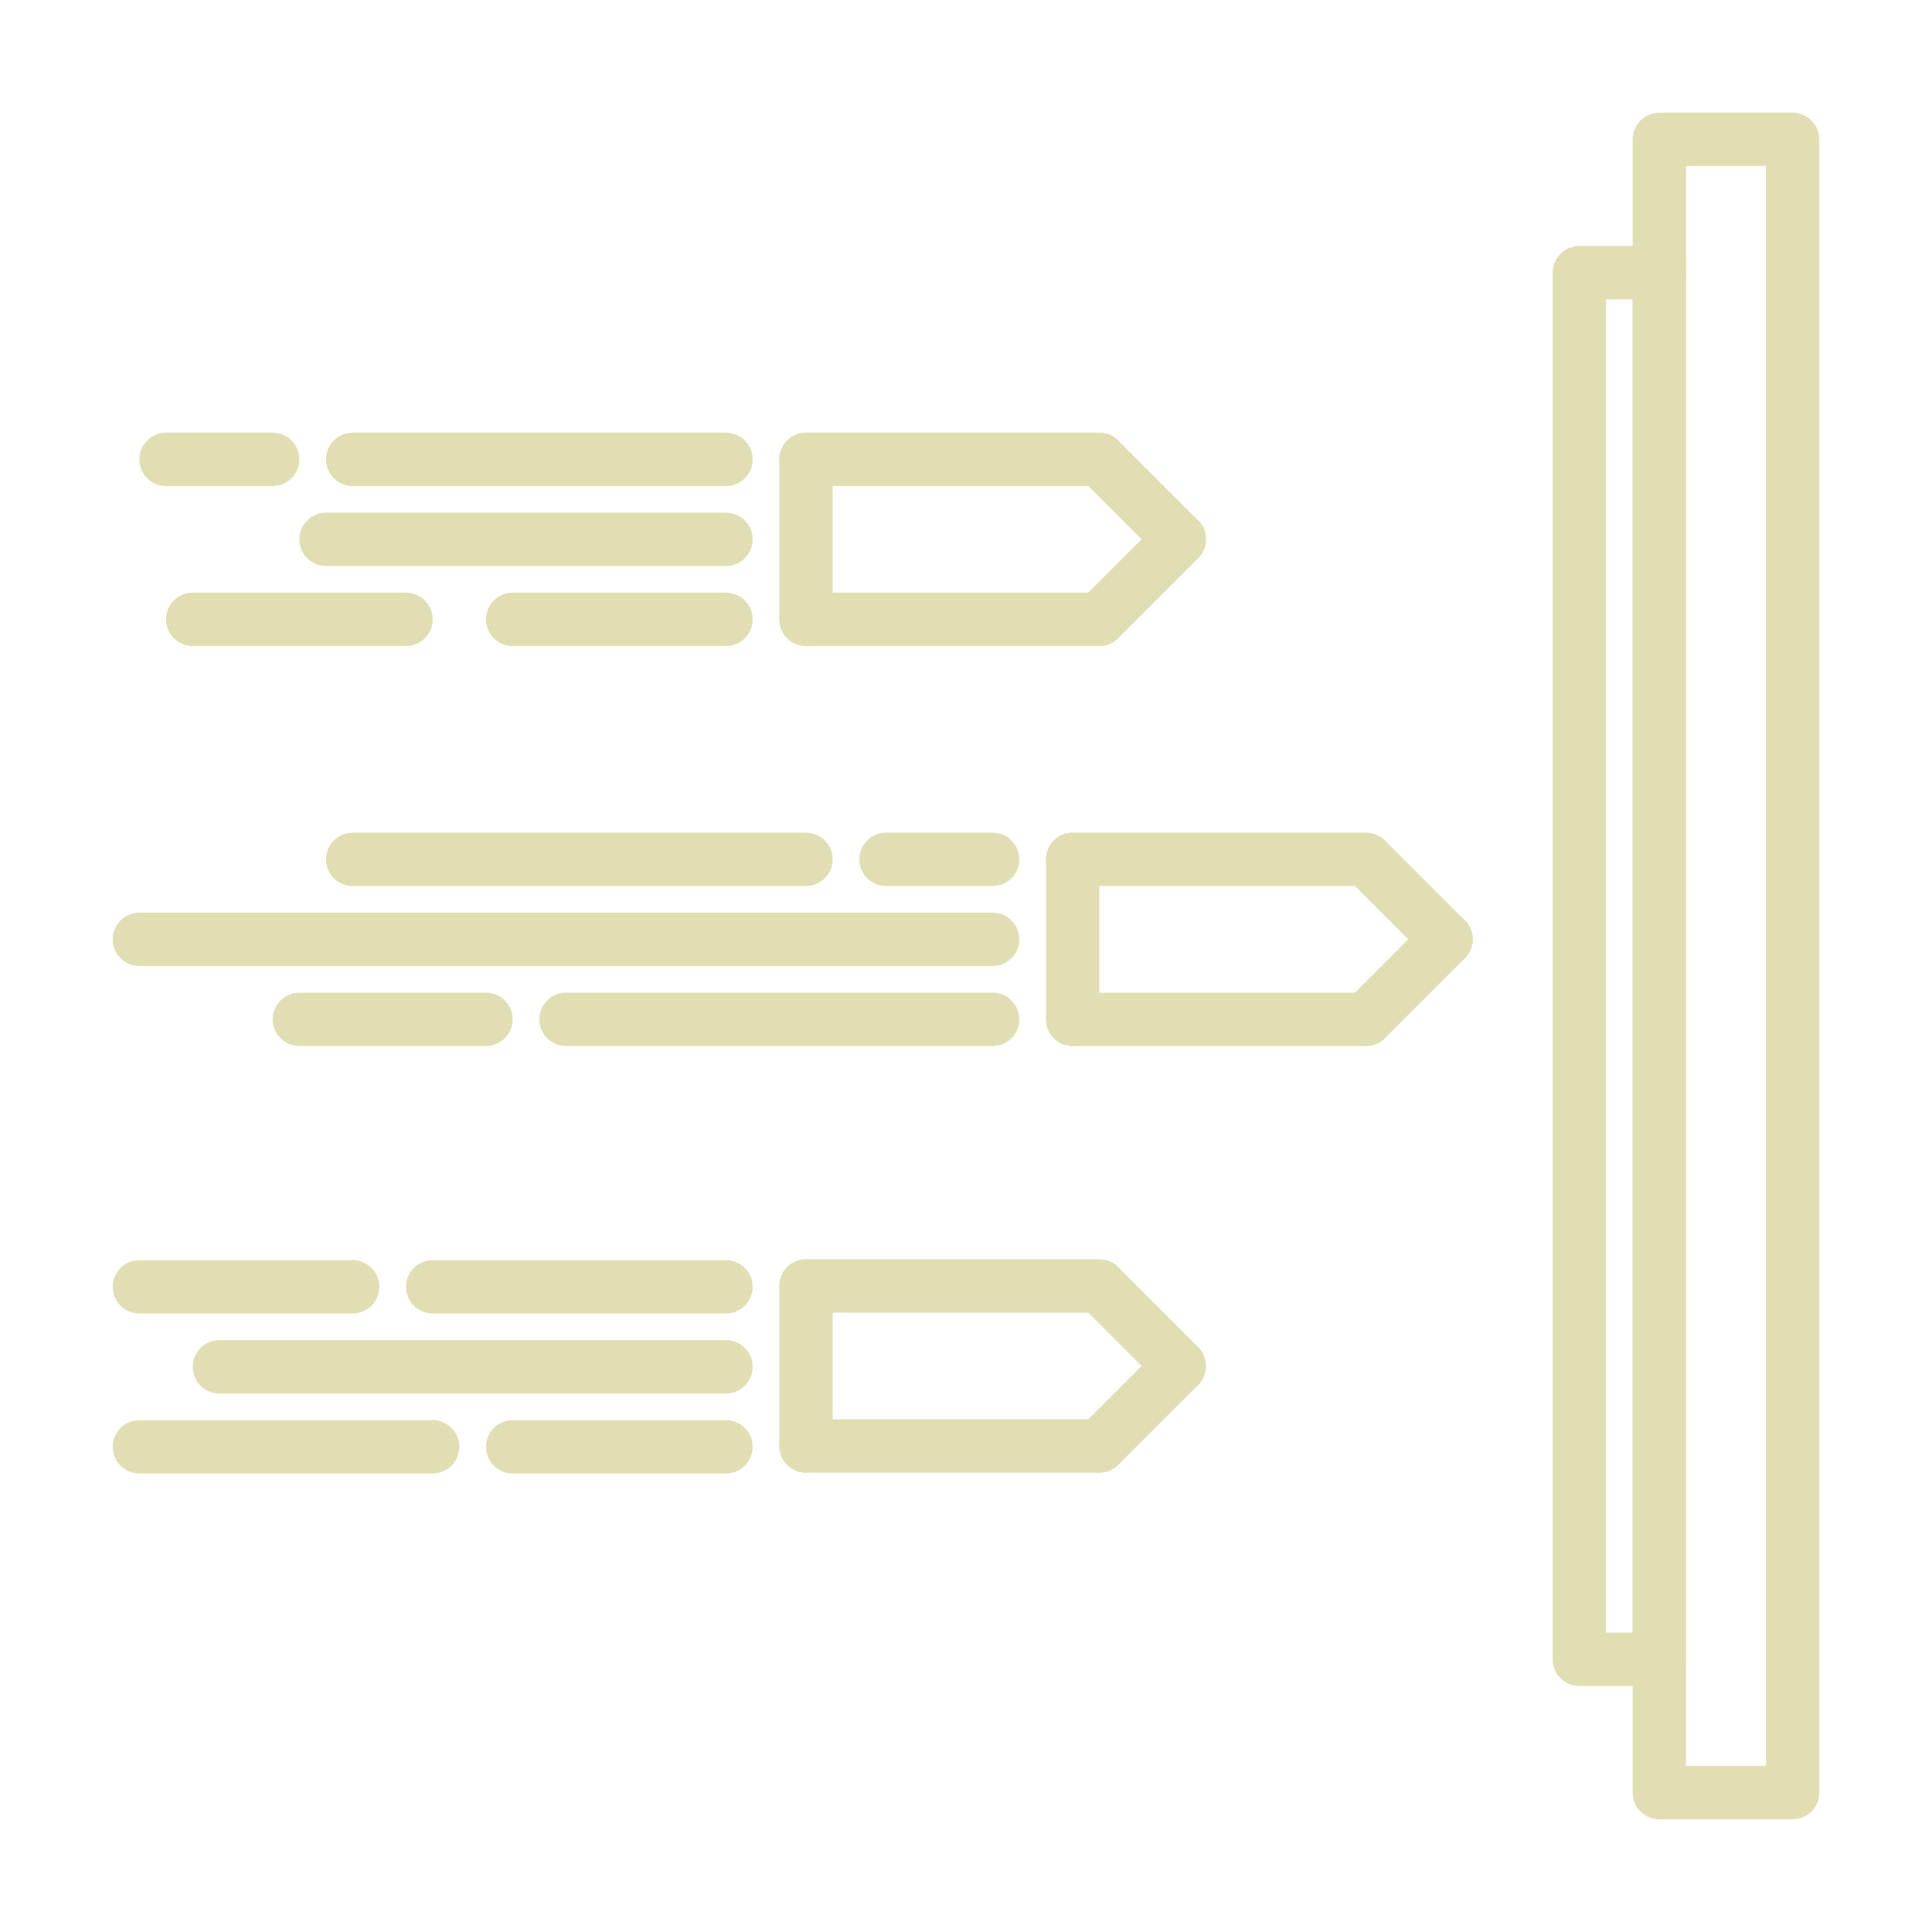 <svg width="120" height="120" viewBox="0 0 120 120" fill="none" xmlns="http://www.w3.org/2000/svg">
<g clip-path="url(#clip0_82_67)">
<path d="M111.344 113H103.063C102.845 113 102.63 112.957 102.429 112.874C102.228 112.791 102.045 112.669 101.891 112.515C101.737 112.361 101.615 112.179 101.532 111.978C101.449 111.777 101.406 111.561 101.406 111.344V8.656C101.406 8.439 101.449 8.223 101.532 8.022C101.615 7.821 101.737 7.639 101.891 7.485C102.045 7.331 102.228 7.209 102.429 7.126C102.63 7.043 102.845 7 103.063 7H111.344C111.561 7 111.777 7.043 111.978 7.126C112.179 7.209 112.361 7.331 112.515 7.485C112.669 7.639 112.791 7.821 112.874 8.022C112.957 8.223 113 8.439 113 8.656V111.344C113 111.561 112.957 111.777 112.874 111.978C112.791 112.179 112.669 112.361 112.515 112.515C112.361 112.669 112.179 112.791 111.978 112.874C111.777 112.957 111.561 113 111.344 113ZM104.719 109.688H109.688V10.312H104.719V109.688Z" fill="#E1DEB3"/>
<path d="M103.062 104.719H98.094C97.876 104.719 97.661 104.676 97.46 104.593C97.259 104.51 97.076 104.388 96.922 104.234C96.769 104.08 96.647 103.897 96.563 103.696C96.48 103.495 96.437 103.28 96.438 103.062V16.938C96.437 16.72 96.48 16.505 96.563 16.303C96.647 16.102 96.769 15.92 96.922 15.766C97.076 15.612 97.259 15.49 97.46 15.407C97.661 15.324 97.876 15.281 98.094 15.281H103.062C103.28 15.281 103.495 15.324 103.696 15.407C103.897 15.49 104.08 15.612 104.234 15.766C104.388 15.92 104.51 16.102 104.593 16.303C104.676 16.505 104.719 16.72 104.719 16.938V103.062C104.719 103.28 104.676 103.495 104.593 103.696C104.51 103.897 104.388 104.08 104.234 104.234C104.08 104.388 103.897 104.51 103.696 104.593C103.495 104.676 103.28 104.719 103.062 104.719ZM99.75 101.406H101.406V18.594H99.75V101.406Z" fill="#E1DEB3"/>
<path d="M84.844 55.031H66.625C66.186 55.031 65.764 54.857 65.454 54.546C65.143 54.236 64.969 53.814 64.969 53.375C64.969 52.936 65.143 52.514 65.454 52.204C65.764 51.893 66.186 51.719 66.625 51.719H84.844C85.283 51.719 85.704 51.893 86.015 52.204C86.326 52.514 86.5 52.936 86.5 53.375C86.5 53.814 86.326 54.236 86.015 54.546C85.704 54.857 85.283 55.031 84.844 55.031Z" fill="#E1DEB3"/>
<path d="M84.844 64.969H66.625C66.186 64.969 65.764 64.794 65.454 64.484C65.143 64.173 64.969 63.752 64.969 63.312C64.969 62.873 65.143 62.452 65.454 62.141C65.764 61.831 66.186 61.656 66.625 61.656H84.844C85.283 61.656 85.704 61.831 86.015 62.141C86.326 62.452 86.5 62.873 86.5 63.312C86.5 63.752 86.326 64.173 86.015 64.484C85.704 64.794 85.283 64.969 84.844 64.969Z" fill="#E1DEB3"/>
<path d="M84.843 64.969C84.516 64.969 84.196 64.871 83.923 64.689C83.651 64.507 83.439 64.249 83.314 63.946C83.188 63.644 83.155 63.311 83.219 62.989C83.283 62.668 83.441 62.373 83.672 62.142L88.641 57.173C88.794 57.017 88.977 56.892 89.179 56.807C89.38 56.722 89.597 56.678 89.815 56.677C90.034 56.676 90.251 56.718 90.453 56.802C90.655 56.885 90.839 57.007 90.994 57.162C91.148 57.317 91.271 57.501 91.354 57.703C91.437 57.905 91.48 58.122 91.479 58.341C91.478 58.559 91.433 58.776 91.348 58.977C91.263 59.179 91.139 59.361 90.983 59.515L86.014 64.484C85.861 64.638 85.678 64.76 85.477 64.843C85.276 64.926 85.061 64.969 84.843 64.969Z" fill="#E1DEB3"/>
<path d="M89.812 60C89.595 60 89.379 59.958 89.178 59.874C88.978 59.791 88.795 59.669 88.641 59.515L83.673 54.546C83.367 54.234 83.196 53.815 83.198 53.378C83.2 52.941 83.375 52.523 83.683 52.215C83.992 51.906 84.41 51.731 84.847 51.73C85.283 51.728 85.703 51.898 86.015 52.204L90.983 57.173C91.215 57.404 91.373 57.7 91.436 58.021C91.5 58.342 91.468 58.675 91.342 58.977C91.217 59.28 91.005 59.539 90.732 59.721C90.46 59.903 90.14 60 89.812 60Z" fill="#E1DEB3"/>
<path d="M66.625 64.969C66.407 64.969 66.192 64.926 65.991 64.843C65.79 64.76 65.607 64.638 65.454 64.484C65.3 64.33 65.178 64.147 65.095 63.947C65.011 63.745 64.969 63.53 64.969 63.312V53.375C64.969 52.936 65.143 52.514 65.454 52.204C65.764 51.893 66.186 51.719 66.625 51.719C67.064 51.719 67.486 51.893 67.796 52.204C68.107 52.514 68.281 52.936 68.281 53.375V63.312C68.281 63.53 68.239 63.745 68.155 63.947C68.072 64.147 67.95 64.33 67.796 64.484C67.643 64.638 67.46 64.76 67.259 64.843C67.058 64.926 66.843 64.969 66.625 64.969Z" fill="#E1DEB3"/>
<path d="M68.281 81.531H50.062C49.623 81.531 49.202 81.357 48.891 81.046C48.581 80.736 48.406 80.314 48.406 79.875C48.406 79.436 48.581 79.014 48.891 78.704C49.202 78.393 49.623 78.219 50.062 78.219H68.281C68.721 78.219 69.142 78.393 69.452 78.704C69.763 79.014 69.938 79.436 69.938 79.875C69.938 80.314 69.763 80.736 69.452 81.046C69.142 81.357 68.721 81.531 68.281 81.531Z" fill="#E1DEB3"/>
<path d="M68.281 91.469H50.062C49.623 91.469 49.202 91.294 48.891 90.984C48.581 90.673 48.406 90.252 48.406 89.812C48.406 89.373 48.581 88.952 48.891 88.641C49.202 88.331 49.623 88.156 50.062 88.156H68.281C68.721 88.156 69.142 88.331 69.452 88.641C69.763 88.952 69.938 89.373 69.938 89.812C69.938 90.252 69.763 90.673 69.452 90.984C69.142 91.294 68.721 91.469 68.281 91.469Z" fill="#E1DEB3"/>
<path d="M68.281 91.469C67.953 91.469 67.633 91.371 67.361 91.189C67.089 91.007 66.876 90.749 66.751 90.446C66.626 90.144 66.593 89.811 66.657 89.49C66.721 89.168 66.878 88.873 67.11 88.641L72.079 83.673C72.39 83.367 72.81 83.196 73.246 83.198C73.683 83.2 74.101 83.375 74.41 83.683C74.719 83.992 74.893 84.41 74.895 84.847C74.897 85.284 74.727 85.703 74.421 86.015L69.452 90.984C69.298 91.138 69.116 91.26 68.915 91.343C68.714 91.426 68.498 91.469 68.281 91.469Z" fill="#E1DEB3"/>
<path d="M73.25 86.5C73.032 86.5 72.817 86.457 72.616 86.374C72.415 86.291 72.233 86.169 72.079 86.015L67.11 81.046C66.804 80.734 66.634 80.315 66.636 79.878C66.638 79.442 66.812 79.023 67.121 78.715C67.43 78.406 67.848 78.231 68.284 78.23C68.721 78.228 69.141 78.398 69.452 78.704L74.421 83.673C74.653 83.904 74.81 84.2 74.874 84.521C74.938 84.842 74.905 85.175 74.78 85.478C74.654 85.78 74.442 86.039 74.17 86.221C73.898 86.403 73.578 86.5 73.25 86.5Z" fill="#E1DEB3"/>
<path d="M50.062 91.469C49.845 91.469 49.63 91.426 49.428 91.343C49.227 91.26 49.045 91.138 48.891 90.984C48.737 90.83 48.615 90.647 48.532 90.447C48.449 90.246 48.406 90.03 48.406 89.812V79.875C48.406 79.436 48.581 79.014 48.891 78.704C49.202 78.393 49.623 78.219 50.062 78.219C50.502 78.219 50.923 78.393 51.234 78.704C51.544 79.014 51.719 79.436 51.719 79.875V89.812C51.719 90.03 51.676 90.246 51.593 90.447C51.51 90.647 51.388 90.83 51.234 90.984C51.08 91.138 50.898 91.26 50.697 91.343C50.495 91.426 50.28 91.469 50.062 91.469Z" fill="#E1DEB3"/>
<path d="M68.281 30.188H50.062C49.623 30.188 49.202 30.013 48.891 29.702C48.581 29.392 48.406 28.971 48.406 28.531C48.406 28.092 48.581 27.671 48.891 27.36C49.202 27.049 49.623 26.875 50.062 26.875H68.281C68.721 26.875 69.142 27.049 69.452 27.36C69.763 27.671 69.938 28.092 69.938 28.531C69.938 28.971 69.763 29.392 69.452 29.702C69.142 30.013 68.721 30.188 68.281 30.188Z" fill="#E1DEB3"/>
<path d="M68.281 40.125H50.062C49.623 40.125 49.202 39.95 48.891 39.64C48.581 39.329 48.406 38.908 48.406 38.469C48.406 38.029 48.581 37.608 48.891 37.298C49.202 36.987 49.623 36.812 50.062 36.812H68.281C68.721 36.812 69.142 36.987 69.452 37.298C69.763 37.608 69.938 38.029 69.938 38.469C69.938 38.908 69.763 39.329 69.452 39.64C69.142 39.95 68.721 40.125 68.281 40.125Z" fill="#E1DEB3"/>
<path d="M68.281 40.125C67.953 40.125 67.633 40.028 67.361 39.846C67.089 39.664 66.876 39.405 66.751 39.102C66.626 38.8 66.593 38.467 66.657 38.146C66.721 37.825 66.878 37.529 67.11 37.298L72.079 32.329C72.232 32.173 72.415 32.049 72.616 31.964C72.818 31.879 73.034 31.834 73.253 31.833C73.472 31.832 73.688 31.875 73.891 31.958C74.093 32.041 74.277 32.164 74.431 32.318C74.586 32.473 74.708 32.657 74.792 32.859C74.875 33.061 74.917 33.278 74.916 33.497C74.915 33.716 74.871 33.932 74.786 34.133C74.701 34.335 74.577 34.518 74.421 34.671L69.452 39.64C69.298 39.794 69.116 39.916 68.915 39.999C68.714 40.083 68.498 40.125 68.281 40.125Z" fill="#E1DEB3"/>
<path d="M73.25 35.156C73.032 35.157 72.817 35.114 72.616 35.031C72.415 34.947 72.233 34.825 72.079 34.671L67.11 29.702C66.804 29.391 66.634 28.971 66.636 28.534C66.638 28.098 66.812 27.68 67.121 27.371C67.43 27.062 67.848 26.888 68.284 26.886C68.721 26.884 69.141 27.054 69.452 27.36L74.421 32.329C74.653 32.561 74.81 32.856 74.874 33.177C74.938 33.498 74.905 33.831 74.78 34.134C74.654 34.436 74.442 34.695 74.17 34.877C73.898 35.059 73.578 35.156 73.25 35.156Z" fill="#E1DEB3"/>
<path d="M50.062 40.125C49.845 40.125 49.63 40.082 49.428 39.999C49.227 39.916 49.045 39.794 48.891 39.64C48.737 39.486 48.615 39.304 48.532 39.103C48.449 38.902 48.406 38.686 48.406 38.469V28.531C48.406 28.092 48.581 27.671 48.891 27.36C49.202 27.049 49.623 26.875 50.062 26.875C50.502 26.875 50.923 27.049 51.234 27.36C51.544 27.671 51.719 28.092 51.719 28.531V38.469C51.719 38.686 51.676 38.902 51.593 39.103C51.51 39.304 51.388 39.486 51.234 39.64C51.08 39.794 50.898 39.916 50.697 39.999C50.495 40.082 50.28 40.125 50.062 40.125Z" fill="#E1DEB3"/>
<path d="M45.094 30.188H21.906C21.467 30.188 21.046 30.013 20.735 29.702C20.424 29.392 20.25 28.971 20.25 28.531C20.25 28.092 20.424 27.671 20.735 27.36C21.046 27.049 21.467 26.875 21.906 26.875H45.094C45.533 26.875 45.954 27.049 46.265 27.36C46.575 27.671 46.75 28.092 46.75 28.531C46.75 28.971 46.575 29.392 46.265 29.702C45.954 30.013 45.533 30.188 45.094 30.188Z" fill="#E1DEB3"/>
<path d="M25.219 40.125H11.969C11.53 40.125 11.108 39.95 10.798 39.64C10.487 39.329 10.312 38.908 10.312 38.469C10.312 38.029 10.487 37.608 10.798 37.298C11.108 36.987 11.53 36.812 11.969 36.812H25.219C25.658 36.812 26.079 36.987 26.39 37.298C26.701 37.608 26.875 38.029 26.875 38.469C26.875 38.908 26.701 39.329 26.39 39.64C26.079 39.95 25.658 40.125 25.219 40.125Z" fill="#E1DEB3"/>
<path d="M45.094 35.156H20.25C19.811 35.156 19.39 34.982 19.079 34.671C18.768 34.361 18.594 33.939 18.594 33.5C18.594 33.061 18.768 32.639 19.079 32.329C19.39 32.018 19.811 31.844 20.25 31.844H45.094C45.533 31.844 45.954 32.018 46.265 32.329C46.575 32.639 46.75 33.061 46.75 33.5C46.75 33.939 46.575 34.361 46.265 34.671C45.954 34.982 45.533 35.156 45.094 35.156Z" fill="#E1DEB3"/>
<path d="M16.938 30.188H10.312C9.873 30.188 9.452 30.013 9.141 29.702C8.831 29.392 8.656 28.971 8.656 28.531C8.656 28.092 8.831 27.671 9.141 27.36C9.452 27.049 9.873 26.875 10.312 26.875H16.938C17.377 26.875 17.798 27.049 18.109 27.36C18.419 27.671 18.594 28.092 18.594 28.531C18.594 28.971 18.419 29.392 18.109 29.702C17.798 30.013 17.377 30.188 16.938 30.188Z" fill="#E1DEB3"/>
<path d="M45.094 40.125H31.844C31.404 40.125 30.983 39.95 30.673 39.64C30.362 39.329 30.188 38.908 30.188 38.469C30.188 38.029 30.362 37.608 30.673 37.298C30.983 36.987 31.404 36.812 31.844 36.812H45.094C45.533 36.812 45.954 36.987 46.265 37.298C46.575 37.608 46.75 38.029 46.75 38.469C46.75 38.908 46.575 39.329 46.265 39.64C45.954 39.95 45.533 40.125 45.094 40.125Z" fill="#E1DEB3"/>
<path d="M45.094 81.583H26.875C26.436 81.583 26.015 81.409 25.704 81.098C25.393 80.787 25.219 80.366 25.219 79.927C25.219 79.487 25.393 79.066 25.704 78.756C26.015 78.445 26.436 78.27 26.875 78.27H45.094C45.533 78.27 45.954 78.445 46.265 78.756C46.575 79.066 46.75 79.487 46.75 79.927C46.75 80.366 46.575 80.787 46.265 81.098C45.954 81.409 45.533 81.583 45.094 81.583Z" fill="#E1DEB3"/>
<path d="M26.875 91.52H8.656C8.217 91.52 7.796 91.346 7.485 91.035C7.175 90.725 7 90.303 7 89.864C7 89.425 7.175 89.004 7.485 88.693C7.796 88.382 8.217 88.208 8.656 88.208H26.875C27.314 88.208 27.735 88.382 28.046 88.693C28.357 89.004 28.531 89.425 28.531 89.864C28.531 90.303 28.357 90.725 28.046 91.035C27.735 91.346 27.314 91.52 26.875 91.52Z" fill="#E1DEB3"/>
<path d="M45.094 86.552H13.625C13.186 86.552 12.764 86.377 12.454 86.067C12.143 85.756 11.969 85.335 11.969 84.895C11.969 84.456 12.143 84.035 12.454 83.724C12.764 83.414 13.186 83.239 13.625 83.239H45.094C45.533 83.239 45.954 83.414 46.265 83.724C46.575 84.035 46.75 84.456 46.75 84.895C46.75 85.335 46.575 85.756 46.265 86.067C45.954 86.377 45.533 86.552 45.094 86.552Z" fill="#E1DEB3"/>
<path d="M21.906 81.583H8.656C8.217 81.583 7.796 81.409 7.485 81.098C7.175 80.787 7 80.366 7 79.927C7 79.487 7.175 79.066 7.485 78.756C7.796 78.445 8.217 78.27 8.656 78.27H21.906C22.346 78.27 22.767 78.445 23.077 78.756C23.388 79.066 23.562 79.487 23.562 79.927C23.562 80.366 23.388 80.787 23.077 81.098C22.767 81.409 22.346 81.583 21.906 81.583Z" fill="#E1DEB3"/>
<path d="M45.094 91.52H31.844C31.404 91.52 30.983 91.346 30.673 91.035C30.362 90.725 30.188 90.303 30.188 89.864C30.188 89.425 30.362 89.004 30.673 88.693C30.983 88.382 31.404 88.208 31.844 88.208H45.094C45.533 88.208 45.954 88.382 46.265 88.693C46.575 89.004 46.75 89.425 46.75 89.864C46.75 90.303 46.575 90.725 46.265 91.035C45.954 91.346 45.533 91.52 45.094 91.52Z" fill="#E1DEB3"/>
<path d="M50.062 55.031H21.906C21.467 55.031 21.046 54.857 20.735 54.546C20.424 54.236 20.25 53.814 20.25 53.375C20.25 52.936 20.424 52.514 20.735 52.204C21.046 51.893 21.467 51.719 21.906 51.719H50.062C50.502 51.719 50.923 51.893 51.234 52.204C51.544 52.514 51.719 52.936 51.719 53.375C51.719 53.814 51.544 54.236 51.234 54.546C50.923 54.857 50.502 55.031 50.062 55.031Z" fill="#E1DEB3"/>
<path d="M61.656 55.031H55.031C54.592 55.031 54.171 54.857 53.86 54.546C53.55 54.236 53.375 53.814 53.375 53.375C53.375 52.936 53.55 52.514 53.86 52.204C54.171 51.893 54.592 51.719 55.031 51.719H61.656C62.096 51.719 62.517 51.893 62.827 52.204C63.138 52.514 63.312 52.936 63.312 53.375C63.312 53.814 63.138 54.236 62.827 54.546C62.517 54.857 62.096 55.031 61.656 55.031Z" fill="#E1DEB3"/>
<path d="M61.656 60H8.656C8.217 60 7.796 59.825 7.485 59.515C7.175 59.204 7 58.783 7 58.344C7 57.904 7.175 57.483 7.485 57.173C7.796 56.862 8.217 56.688 8.656 56.688H61.656C62.096 56.688 62.517 56.862 62.827 57.173C63.138 57.483 63.312 57.904 63.312 58.344C63.312 58.783 63.138 59.204 62.827 59.515C62.517 59.825 62.096 60 61.656 60Z" fill="#E1DEB3"/>
<path d="M61.656 64.969H35.156C34.717 64.969 34.296 64.794 33.985 64.484C33.675 64.173 33.5 63.752 33.5 63.312C33.5 62.873 33.675 62.452 33.985 62.141C34.296 61.831 34.717 61.656 35.156 61.656H61.656C62.096 61.656 62.517 61.831 62.827 62.141C63.138 62.452 63.312 62.873 63.312 63.312C63.312 63.752 63.138 64.173 62.827 64.484C62.517 64.794 62.096 64.969 61.656 64.969Z" fill="#E1DEB3"/>
<path d="M30.188 64.969H18.594C18.154 64.969 17.733 64.794 17.423 64.484C17.112 64.173 16.938 63.752 16.938 63.312C16.938 62.873 17.112 62.452 17.423 62.141C17.733 61.831 18.154 61.656 18.594 61.656H30.188C30.627 61.656 31.048 61.831 31.359 62.141C31.669 62.452 31.844 62.873 31.844 63.312C31.844 63.752 31.669 64.173 31.359 64.484C31.048 64.794 30.627 64.969 30.188 64.969Z" fill="#E1DEB3"/>
</g>
<defs>
<clipPath id="clip0_82_67">
<rect width="106" height="106" fill="white" transform="translate(7 7)"/>
</clipPath>
</defs>
</svg>
